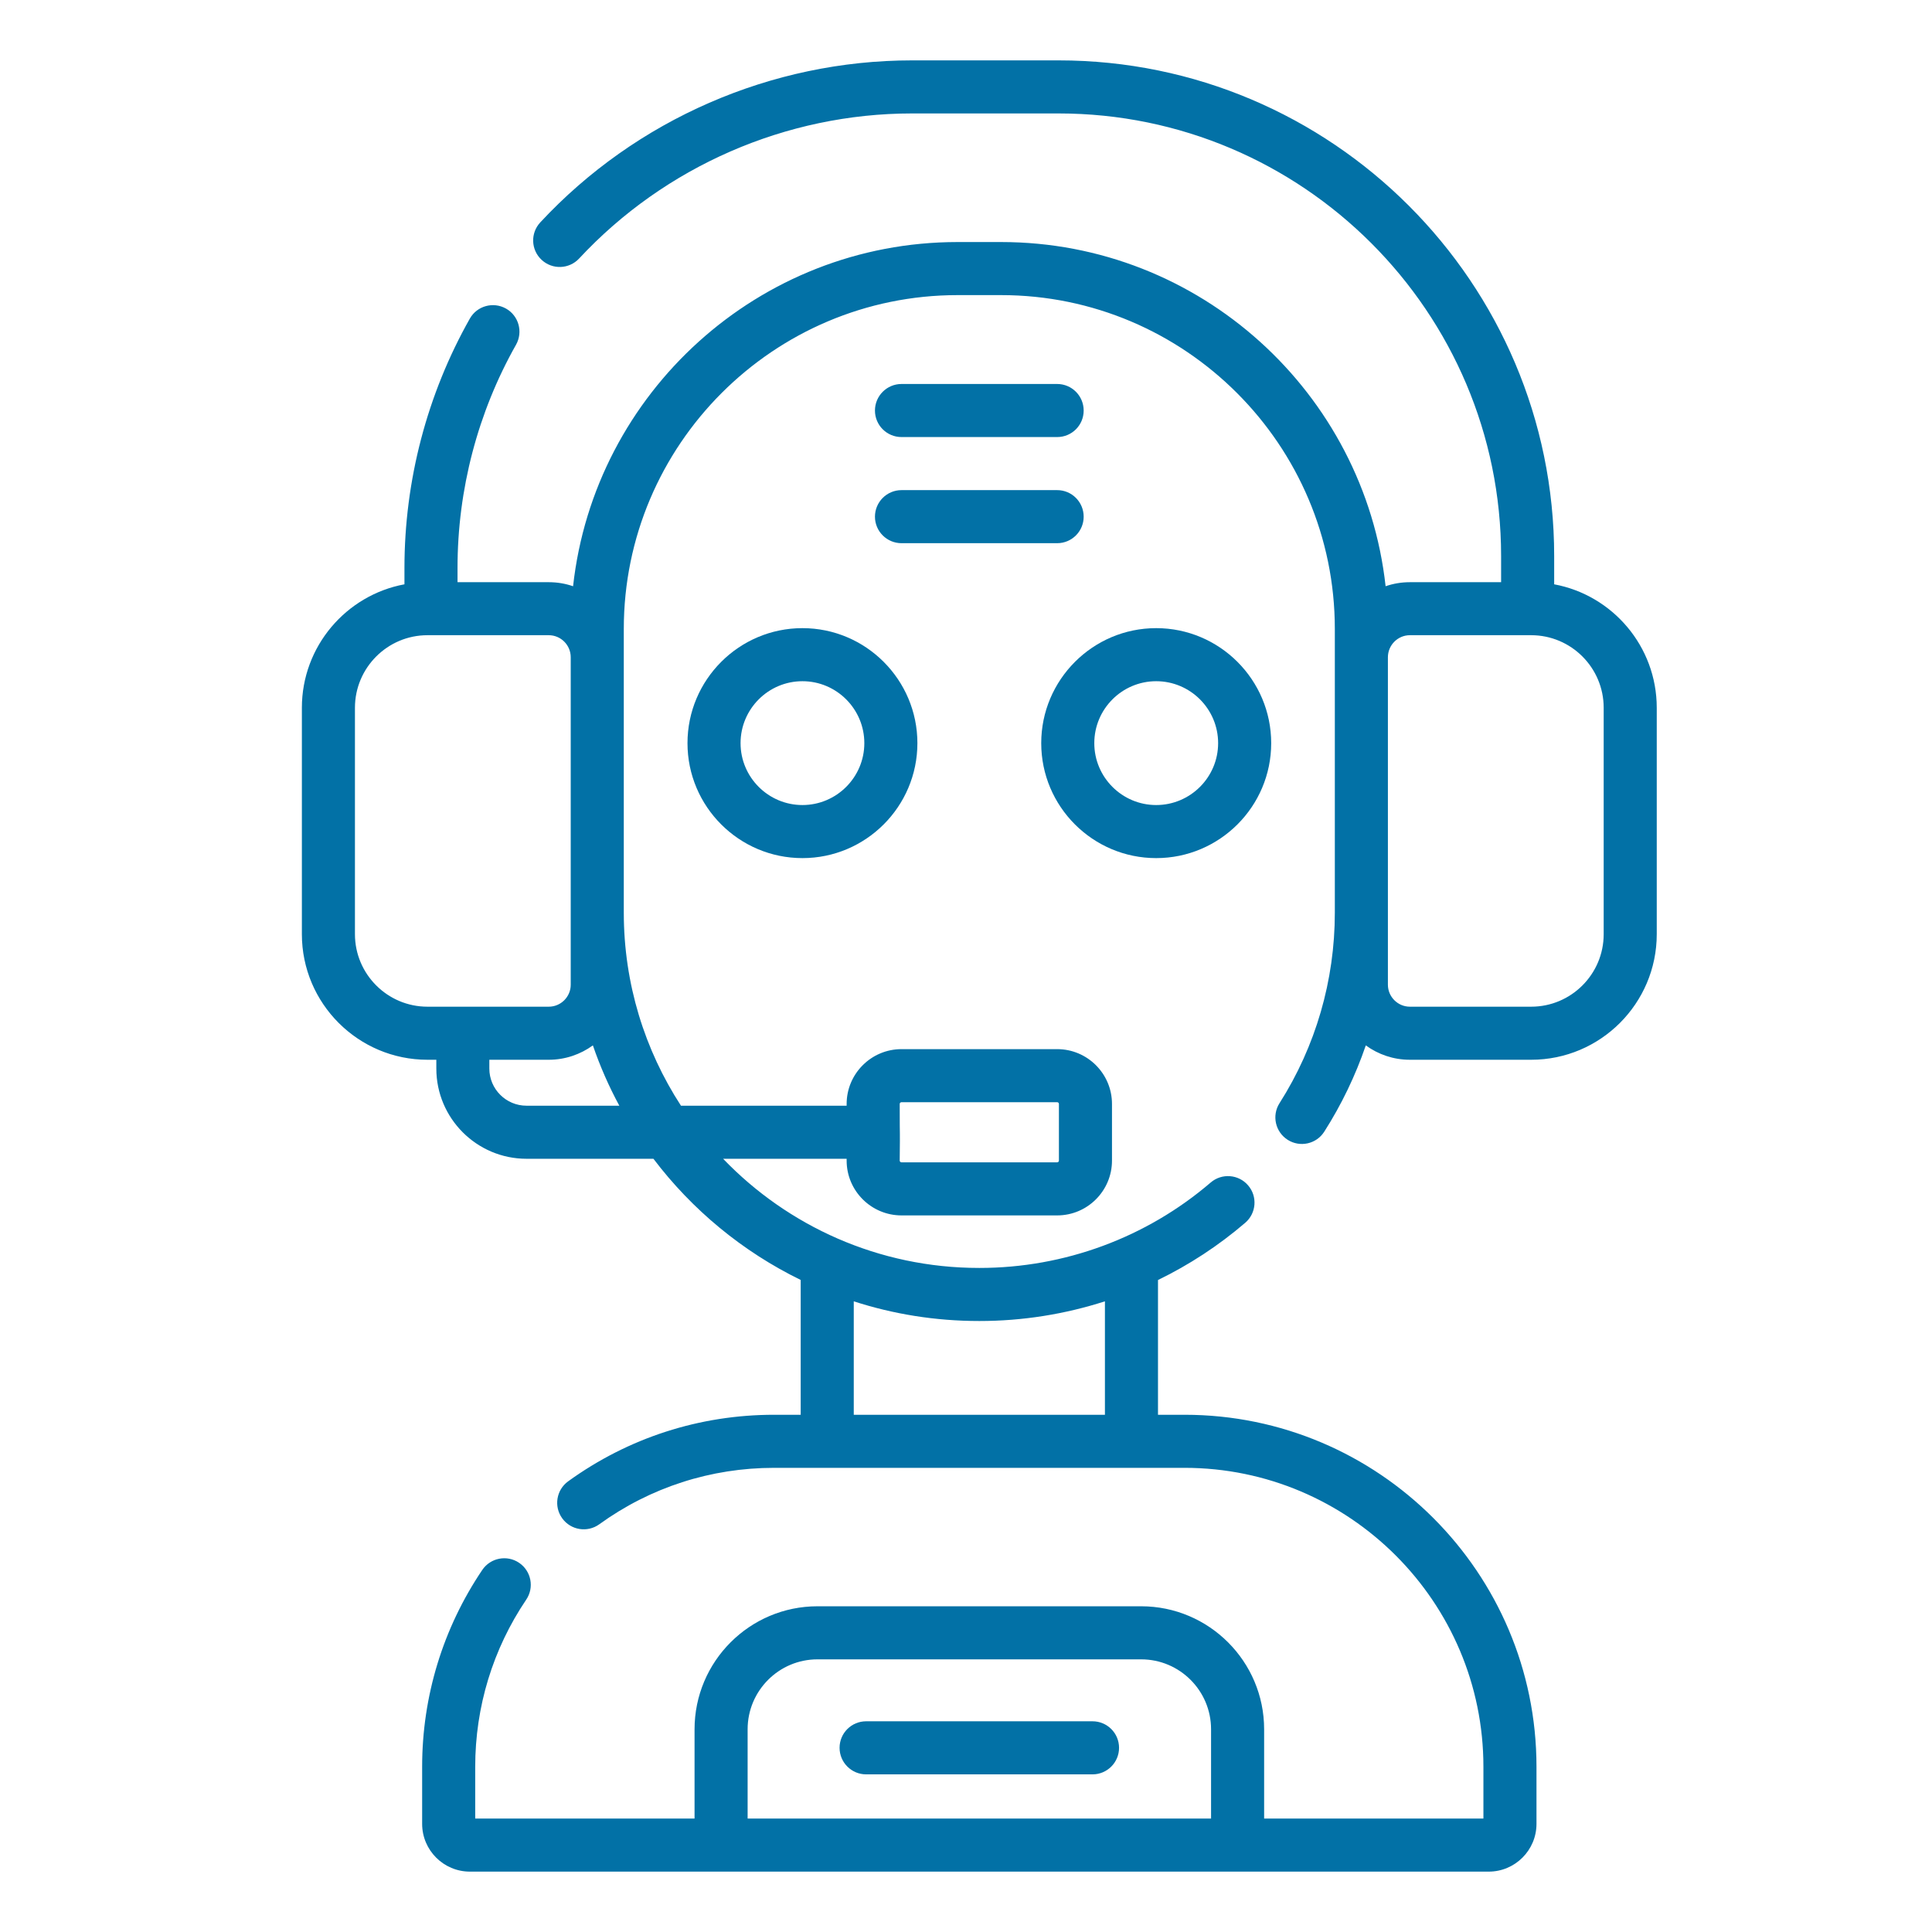 <svg width="32" height="32" viewBox="0 0 32 32" fill="none" xmlns="http://www.w3.org/2000/svg">
<path d="M25.742 9.678V9.21C25.742 4.683 22.059 1 17.533 1H15.106C12.779 1 10.534 1.978 8.949 3.683C8.783 3.861 8.793 4.139 8.971 4.304C9.149 4.47 9.427 4.459 9.592 4.282C11.012 2.755 13.022 1.879 15.106 1.879H17.533C21.575 1.879 24.863 5.167 24.863 9.21V9.643H23.352C23.212 9.643 23.076 9.666 22.95 9.71C22.597 6.508 19.875 4.009 16.581 4.009H15.861C12.566 4.009 9.845 6.508 9.492 9.71C9.365 9.666 9.23 9.643 9.089 9.643H7.578V9.407C7.578 8.11 7.913 6.832 8.547 5.71C8.666 5.498 8.592 5.23 8.381 5.111C8.169 4.992 7.901 5.066 7.782 5.277C7.074 6.531 6.699 7.959 6.699 9.407V9.678C5.734 9.857 5 10.706 5 11.723V15.473C5 16.62 5.933 17.553 7.08 17.553H7.227V17.699C7.227 18.523 7.897 19.193 8.721 19.193H10.823C11.464 20.039 12.299 20.73 13.262 21.2V23.433H12.822C11.588 23.433 10.408 23.814 9.411 24.535C9.214 24.677 9.17 24.952 9.312 25.148C9.454 25.345 9.729 25.389 9.926 25.247C10.772 24.635 11.774 24.312 12.822 24.312H19.619C22.349 24.312 24.57 26.533 24.57 29.263V30.121H20.938V28.642C20.938 27.519 20.024 26.605 18.901 26.605H13.54C12.417 26.605 11.504 27.519 11.504 28.642V30.121H7.871V29.263C7.871 28.271 8.163 27.314 8.716 26.495C8.852 26.294 8.799 26.021 8.598 25.885C8.397 25.749 8.124 25.802 7.988 26.003C7.337 26.968 6.992 28.095 6.992 29.263V30.209C6.992 30.645 7.347 31 7.783 31H24.658C25.094 31 25.449 30.645 25.449 30.209V29.263C25.449 26.048 22.834 23.433 19.619 23.433H19.18V21.201C19.697 20.95 20.183 20.632 20.625 20.253C20.809 20.095 20.831 19.818 20.673 19.634C20.515 19.449 20.237 19.428 20.053 19.586C18.989 20.499 17.629 21.001 16.225 21.001H16.217C14.553 21.001 13.048 20.307 11.977 19.193H14.023V19.223C14.023 19.724 14.431 20.131 14.932 20.131H17.51C18.011 20.131 18.418 19.724 18.418 19.223V18.285C18.418 17.784 18.011 17.377 17.51 17.377H14.932C14.431 17.377 14.023 17.784 14.023 18.285V18.314H11.279C10.68 17.393 10.332 16.295 10.332 15.117V10.417C10.332 7.368 12.812 4.888 15.861 4.888H16.581C19.629 4.888 22.109 7.368 22.109 10.417V15.117C22.109 16.239 21.792 17.33 21.193 18.272C21.062 18.477 21.123 18.748 21.328 18.879C21.532 19.009 21.804 18.949 21.934 18.744C22.221 18.294 22.451 17.814 22.622 17.315C22.828 17.465 23.08 17.553 23.352 17.553H25.361C26.508 17.553 27.441 16.62 27.441 15.473V11.723C27.441 10.706 26.708 9.857 25.742 9.678ZM12.383 30.121V28.642C12.383 28.003 12.902 27.484 13.54 27.484H18.901C19.54 27.484 20.059 28.003 20.059 28.642V30.121H12.383ZM16.225 21.88C16.935 21.88 17.635 21.768 18.301 21.554V23.433H14.141V21.554C14.795 21.766 15.493 21.88 16.217 21.88H16.225ZM14.932 18.256H17.51C17.526 18.256 17.539 18.269 17.539 18.285V19.223C17.539 19.239 17.526 19.252 17.51 19.252H14.932C14.915 19.252 14.902 19.239 14.902 19.223C14.909 18.566 14.902 18.996 14.902 18.285C14.902 18.269 14.915 18.256 14.932 18.256ZM5.879 15.473V11.723C5.879 11.06 6.418 10.521 7.08 10.521H9.089C9.29 10.521 9.453 10.685 9.453 10.886V16.31C9.453 16.51 9.29 16.674 9.089 16.674H7.08C6.418 16.674 5.879 16.135 5.879 15.473ZM8.721 18.314C8.381 18.314 8.105 18.038 8.105 17.699V17.553H9.089C9.362 17.553 9.614 17.464 9.82 17.315C9.939 17.662 10.086 17.996 10.258 18.314H8.721ZM26.562 15.473C26.562 16.135 26.024 16.674 25.361 16.674H23.352C23.152 16.674 22.988 16.51 22.988 16.31V10.886C22.988 10.685 23.152 10.521 23.352 10.521H25.361C26.024 10.521 26.562 11.06 26.562 11.723V15.473Z" fill="#0271A6"/>
<path d="M13.291 10.404C12.241 10.404 11.387 11.259 11.387 12.309C11.387 13.359 12.241 14.213 13.291 14.213C14.341 14.213 15.195 13.359 15.195 12.309C15.195 11.259 14.341 10.404 13.291 10.404ZM13.291 13.334C12.726 13.334 12.266 12.874 12.266 12.309C12.266 11.743 12.726 11.283 13.291 11.283C13.856 11.283 14.316 11.743 14.316 12.309C14.316 12.874 13.856 13.334 13.291 13.334Z" fill="#0271A6"/>
<path d="M19.15 14.213C20.2 14.213 21.055 13.359 21.055 12.309C21.055 11.259 20.2 10.404 19.15 10.404C18.1 10.404 17.246 11.259 17.246 12.309C17.246 13.359 18.1 14.213 19.15 14.213ZM19.15 11.283C19.716 11.283 20.176 11.743 20.176 12.309C20.176 12.874 19.716 13.334 19.15 13.334C18.585 13.334 18.125 12.874 18.125 12.309C18.125 11.743 18.585 11.283 19.15 11.283Z" fill="#0271A6"/>
<path d="M18.096 28.51H14.346C14.103 28.51 13.906 28.706 13.906 28.949C13.906 29.192 14.103 29.389 14.346 29.389H18.096C18.338 29.389 18.535 29.192 18.535 28.949C18.535 28.706 18.338 28.51 18.096 28.51Z" fill="#0271A6"/>
<path d="M14.932 7.239H17.51C17.753 7.239 17.949 7.043 17.949 6.8C17.949 6.557 17.753 6.36 17.51 6.36H14.932C14.689 6.36 14.492 6.557 14.492 6.8C14.492 7.043 14.689 7.239 14.932 7.239Z" fill="#0271A6"/>
<path d="M17.949 8.558C17.949 8.315 17.753 8.118 17.51 8.118H14.932C14.689 8.118 14.492 8.315 14.492 8.558C14.492 8.8 14.689 8.997 14.932 8.997H17.51C17.753 8.997 17.949 8.8 17.949 8.558Z" fill="#0271A6"/>
</svg>
